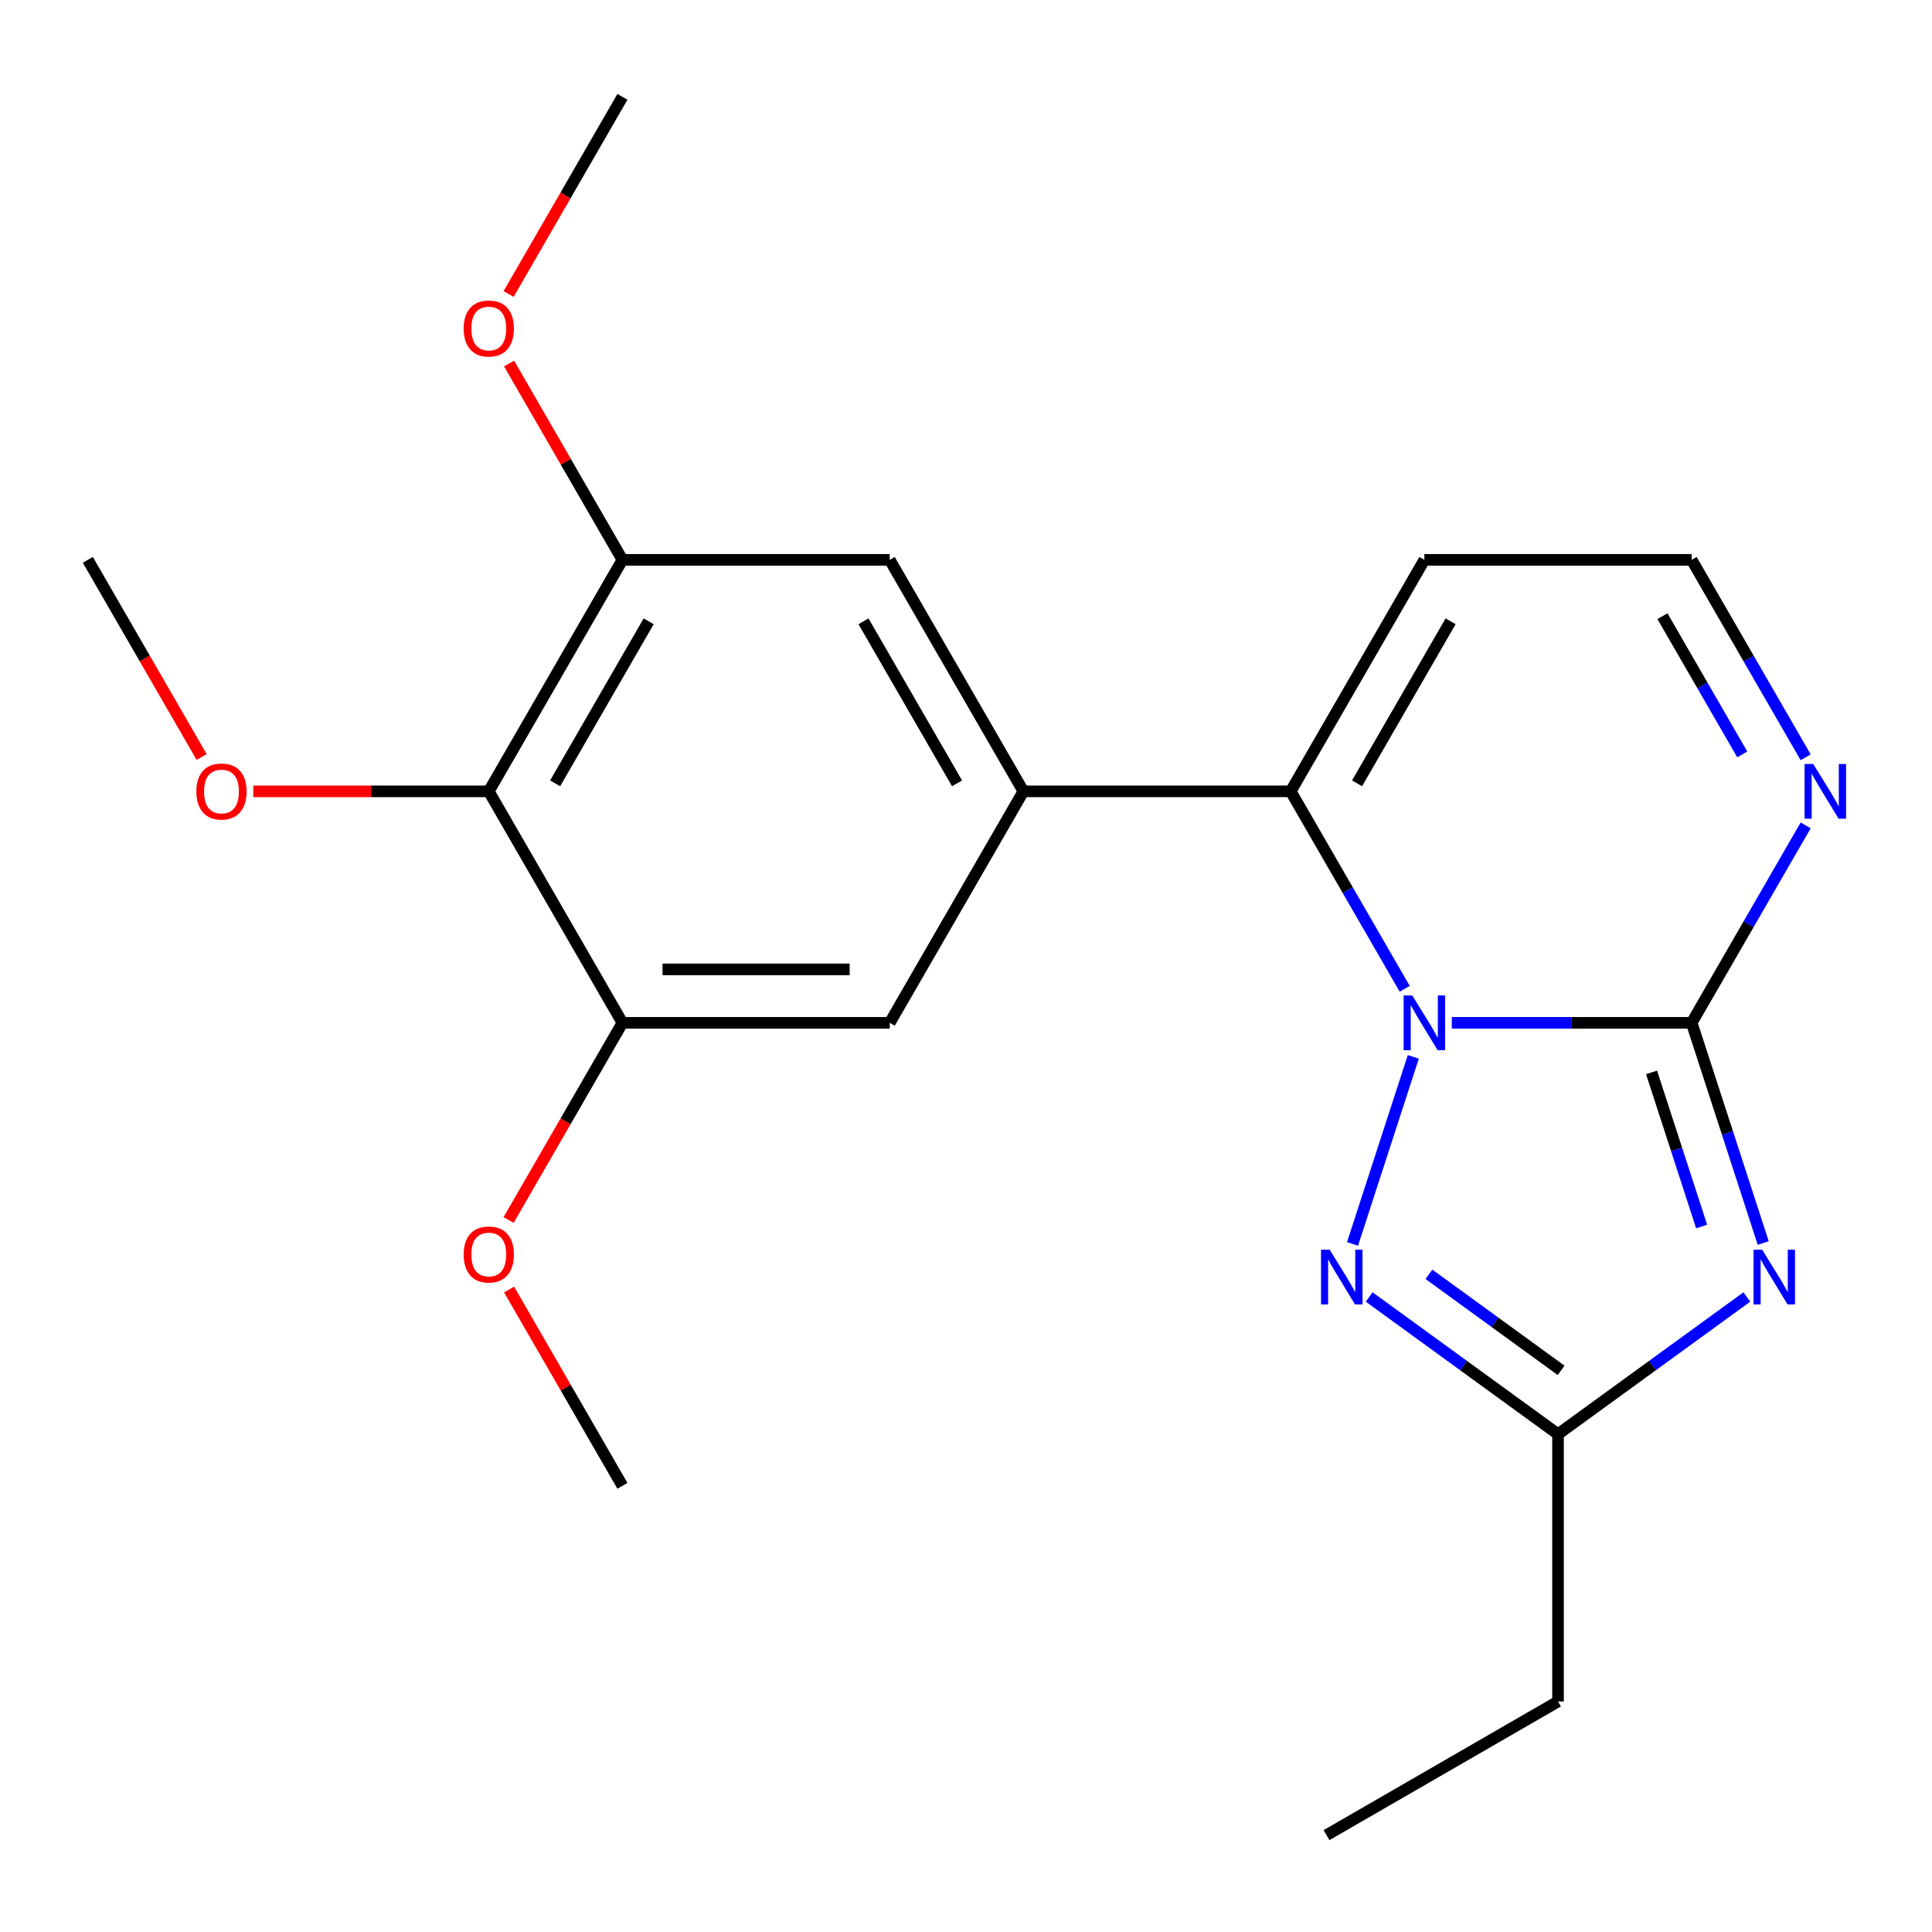 <?xml version='1.0' encoding='iso-8859-1'?>
<svg version='1.1' baseProfile='full'
              xmlns='http://www.w3.org/2000/svg'
                      xmlns:rdkit='http://www.rdkit.org/xml'
                      xmlns:xlink='http://www.w3.org/1999/xlink'
                  xml:space='preserve'
width='1000px' height='1000px' viewBox='0 0 1000 1000'>
<!-- END OF HEADER -->
<rect style='opacity:1.0;fill:#FFFFFF;stroke:none' width='1000' height='1000' x='0' y='0'> </rect>
<path class='bond-0' d='M 751.445,529.419 L 813.524,529.419' style='fill:none;fill-rule:evenodd;stroke:#0000FF;stroke-width:6px;stroke-linecap:butt;stroke-linejoin:miter;stroke-opacity:1' />
<path class='bond-0' d='M 813.524,529.419 L 875.604,529.419' style='fill:none;fill-rule:evenodd;stroke:#000000;stroke-width:6px;stroke-linecap:butt;stroke-linejoin:miter;stroke-opacity:1' />
<path class='bond-2' d='M 727.073,511.8 L 697.57,460.699' style='fill:none;fill-rule:evenodd;stroke:#0000FF;stroke-width:6px;stroke-linecap:butt;stroke-linejoin:miter;stroke-opacity:1' />
<path class='bond-2' d='M 697.57,460.699 L 668.066,409.597' style='fill:none;fill-rule:evenodd;stroke:#000000;stroke-width:6px;stroke-linecap:butt;stroke-linejoin:miter;stroke-opacity:1' />
<path class='bond-3' d='M 731.521,547.038 L 700.065,643.85' style='fill:none;fill-rule:evenodd;stroke:#0000FF;stroke-width:6px;stroke-linecap:butt;stroke-linejoin:miter;stroke-opacity:1' />
<path class='bond-1' d='M 875.604,529.419 L 894.119,586.403' style='fill:none;fill-rule:evenodd;stroke:#000000;stroke-width:6px;stroke-linecap:butt;stroke-linejoin:miter;stroke-opacity:1' />
<path class='bond-1' d='M 894.119,586.403 L 912.634,643.387' style='fill:none;fill-rule:evenodd;stroke:#0000FF;stroke-width:6px;stroke-linecap:butt;stroke-linejoin:miter;stroke-opacity:1' />
<path class='bond-1' d='M 854.841,555.065 L 867.802,594.954' style='fill:none;fill-rule:evenodd;stroke:#000000;stroke-width:6px;stroke-linecap:butt;stroke-linejoin:miter;stroke-opacity:1' />
<path class='bond-1' d='M 867.802,594.954 L 880.762,634.842' style='fill:none;fill-rule:evenodd;stroke:#0000FF;stroke-width:6px;stroke-linecap:butt;stroke-linejoin:miter;stroke-opacity:1' />
<path class='bond-6' d='M 875.604,529.419 L 905.107,478.318' style='fill:none;fill-rule:evenodd;stroke:#000000;stroke-width:6px;stroke-linecap:butt;stroke-linejoin:miter;stroke-opacity:1' />
<path class='bond-6' d='M 905.107,478.318 L 934.611,427.216' style='fill:none;fill-rule:evenodd;stroke:#0000FF;stroke-width:6px;stroke-linecap:butt;stroke-linejoin:miter;stroke-opacity:1' />
<path class='bond-22' d='M 904.16,671.322 L 855.292,706.826' style='fill:none;fill-rule:evenodd;stroke:#0000FF;stroke-width:6px;stroke-linecap:butt;stroke-linejoin:miter;stroke-opacity:1' />
<path class='bond-22' d='M 855.292,706.826 L 806.425,742.33' style='fill:none;fill-rule:evenodd;stroke:#000000;stroke-width:6px;stroke-linecap:butt;stroke-linejoin:miter;stroke-opacity:1' />
<path class='bond-5' d='M 668.066,409.597 L 529.708,409.597' style='fill:none;fill-rule:evenodd;stroke:#000000;stroke-width:6px;stroke-linecap:butt;stroke-linejoin:miter;stroke-opacity:1' />
<path class='bond-12' d='M 668.066,409.597 L 737.246,289.776' style='fill:none;fill-rule:evenodd;stroke:#000000;stroke-width:6px;stroke-linecap:butt;stroke-linejoin:miter;stroke-opacity:1' />
<path class='bond-12' d='M 702.408,405.46 L 750.833,321.585' style='fill:none;fill-rule:evenodd;stroke:#000000;stroke-width:6px;stroke-linecap:butt;stroke-linejoin:miter;stroke-opacity:1' />
<path class='bond-4' d='M 708.689,671.322 L 757.557,706.826' style='fill:none;fill-rule:evenodd;stroke:#0000FF;stroke-width:6px;stroke-linecap:butt;stroke-linejoin:miter;stroke-opacity:1' />
<path class='bond-4' d='M 757.557,706.826 L 806.425,742.33' style='fill:none;fill-rule:evenodd;stroke:#000000;stroke-width:6px;stroke-linecap:butt;stroke-linejoin:miter;stroke-opacity:1' />
<path class='bond-4' d='M 739.615,659.586 L 773.822,684.439' style='fill:none;fill-rule:evenodd;stroke:#0000FF;stroke-width:6px;stroke-linecap:butt;stroke-linejoin:miter;stroke-opacity:1' />
<path class='bond-4' d='M 773.822,684.439 L 808.029,709.292' style='fill:none;fill-rule:evenodd;stroke:#000000;stroke-width:6px;stroke-linecap:butt;stroke-linejoin:miter;stroke-opacity:1' />
<path class='bond-17' d='M 806.425,742.33 L 806.425,880.689' style='fill:none;fill-rule:evenodd;stroke:#000000;stroke-width:6px;stroke-linecap:butt;stroke-linejoin:miter;stroke-opacity:1' />
<path class='bond-10' d='M 529.708,409.597 L 460.529,529.419' style='fill:none;fill-rule:evenodd;stroke:#000000;stroke-width:6px;stroke-linecap:butt;stroke-linejoin:miter;stroke-opacity:1' />
<path class='bond-11' d='M 529.708,409.597 L 460.529,289.776' style='fill:none;fill-rule:evenodd;stroke:#000000;stroke-width:6px;stroke-linecap:butt;stroke-linejoin:miter;stroke-opacity:1' />
<path class='bond-11' d='M 495.367,405.46 L 446.942,321.585' style='fill:none;fill-rule:evenodd;stroke:#000000;stroke-width:6px;stroke-linecap:butt;stroke-linejoin:miter;stroke-opacity:1' />
<path class='bond-23' d='M 934.611,391.978 L 905.107,340.877' style='fill:none;fill-rule:evenodd;stroke:#0000FF;stroke-width:6px;stroke-linecap:butt;stroke-linejoin:miter;stroke-opacity:1' />
<path class='bond-23' d='M 905.107,340.877 L 875.604,289.776' style='fill:none;fill-rule:evenodd;stroke:#000000;stroke-width:6px;stroke-linecap:butt;stroke-linejoin:miter;stroke-opacity:1' />
<path class='bond-23' d='M 901.795,390.484 L 881.143,354.713' style='fill:none;fill-rule:evenodd;stroke:#0000FF;stroke-width:6px;stroke-linecap:butt;stroke-linejoin:miter;stroke-opacity:1' />
<path class='bond-23' d='M 881.143,354.713 L 860.49,318.942' style='fill:none;fill-rule:evenodd;stroke:#000000;stroke-width:6px;stroke-linecap:butt;stroke-linejoin:miter;stroke-opacity:1' />
<path class='bond-7' d='M 252.992,409.597 L 322.171,289.776' style='fill:none;fill-rule:evenodd;stroke:#000000;stroke-width:6px;stroke-linecap:butt;stroke-linejoin:miter;stroke-opacity:1' />
<path class='bond-7' d='M 287.333,405.46 L 335.758,321.585' style='fill:none;fill-rule:evenodd;stroke:#000000;stroke-width:6px;stroke-linecap:butt;stroke-linejoin:miter;stroke-opacity:1' />
<path class='bond-14' d='M 252.992,409.597 L 192.042,409.597' style='fill:none;fill-rule:evenodd;stroke:#000000;stroke-width:6px;stroke-linecap:butt;stroke-linejoin:miter;stroke-opacity:1' />
<path class='bond-14' d='M 192.042,409.597 L 131.093,409.597' style='fill:none;fill-rule:evenodd;stroke:#FF0000;stroke-width:6px;stroke-linecap:butt;stroke-linejoin:miter;stroke-opacity:1' />
<path class='bond-24' d='M 252.992,409.597 L 322.171,529.419' style='fill:none;fill-rule:evenodd;stroke:#000000;stroke-width:6px;stroke-linecap:butt;stroke-linejoin:miter;stroke-opacity:1' />
<path class='bond-8' d='M 322.171,529.419 L 460.529,529.419' style='fill:none;fill-rule:evenodd;stroke:#000000;stroke-width:6px;stroke-linecap:butt;stroke-linejoin:miter;stroke-opacity:1' />
<path class='bond-8' d='M 342.925,501.747 L 439.775,501.747' style='fill:none;fill-rule:evenodd;stroke:#000000;stroke-width:6px;stroke-linecap:butt;stroke-linejoin:miter;stroke-opacity:1' />
<path class='bond-15' d='M 322.171,529.419 L 292.714,580.44' style='fill:none;fill-rule:evenodd;stroke:#000000;stroke-width:6px;stroke-linecap:butt;stroke-linejoin:miter;stroke-opacity:1' />
<path class='bond-15' d='M 292.714,580.44 L 263.257,631.462' style='fill:none;fill-rule:evenodd;stroke:#FF0000;stroke-width:6px;stroke-linecap:butt;stroke-linejoin:miter;stroke-opacity:1' />
<path class='bond-9' d='M 322.171,289.776 L 460.529,289.776' style='fill:none;fill-rule:evenodd;stroke:#000000;stroke-width:6px;stroke-linecap:butt;stroke-linejoin:miter;stroke-opacity:1' />
<path class='bond-16' d='M 322.171,289.776 L 292.841,238.974' style='fill:none;fill-rule:evenodd;stroke:#000000;stroke-width:6px;stroke-linecap:butt;stroke-linejoin:miter;stroke-opacity:1' />
<path class='bond-16' d='M 292.841,238.974 L 263.511,188.173' style='fill:none;fill-rule:evenodd;stroke:#FF0000;stroke-width:6px;stroke-linecap:butt;stroke-linejoin:miter;stroke-opacity:1' />
<path class='bond-13' d='M 737.246,289.776 L 875.604,289.776' style='fill:none;fill-rule:evenodd;stroke:#000000;stroke-width:6px;stroke-linecap:butt;stroke-linejoin:miter;stroke-opacity:1' />
<path class='bond-18' d='M 104.369,391.818 L 74.912,340.797' style='fill:none;fill-rule:evenodd;stroke:#FF0000;stroke-width:6px;stroke-linecap:butt;stroke-linejoin:miter;stroke-opacity:1' />
<path class='bond-18' d='M 74.912,340.797 L 45.455,289.776' style='fill:none;fill-rule:evenodd;stroke:#000000;stroke-width:6px;stroke-linecap:butt;stroke-linejoin:miter;stroke-opacity:1' />
<path class='bond-20' d='M 263.511,667.46 L 292.841,718.261' style='fill:none;fill-rule:evenodd;stroke:#FF0000;stroke-width:6px;stroke-linecap:butt;stroke-linejoin:miter;stroke-opacity:1' />
<path class='bond-20' d='M 292.841,718.261 L 322.171,769.063' style='fill:none;fill-rule:evenodd;stroke:#000000;stroke-width:6px;stroke-linecap:butt;stroke-linejoin:miter;stroke-opacity:1' />
<path class='bond-19' d='M 263.257,152.175 L 292.714,101.154' style='fill:none;fill-rule:evenodd;stroke:#FF0000;stroke-width:6px;stroke-linecap:butt;stroke-linejoin:miter;stroke-opacity:1' />
<path class='bond-19' d='M 292.714,101.154 L 322.171,50.132' style='fill:none;fill-rule:evenodd;stroke:#000000;stroke-width:6px;stroke-linecap:butt;stroke-linejoin:miter;stroke-opacity:1' />
<path class='bond-21' d='M 806.425,880.689 L 686.603,949.868' style='fill:none;fill-rule:evenodd;stroke:#000000;stroke-width:6px;stroke-linecap:butt;stroke-linejoin:miter;stroke-opacity:1' />
<path  class='atom-0' d='M 730.986 515.259
L 740.266 530.259
Q 741.186 531.739, 742.666 534.419
Q 744.146 537.099, 744.226 537.259
L 744.226 515.259
L 747.986 515.259
L 747.986 543.579
L 744.106 543.579
L 734.146 527.179
Q 732.986 525.259, 731.746 523.059
Q 730.546 520.859, 730.186 520.179
L 730.186 543.579
L 726.506 543.579
L 726.506 515.259
L 730.986 515.259
' fill='#0000FF'/>
<path  class='atom-2' d='M 912.099 646.846
L 921.379 661.846
Q 922.299 663.326, 923.779 666.006
Q 925.259 668.686, 925.339 668.846
L 925.339 646.846
L 929.099 646.846
L 929.099 675.166
L 925.219 675.166
L 915.259 658.766
Q 914.099 656.846, 912.859 654.646
Q 911.659 652.446, 911.299 651.766
L 911.299 675.166
L 907.619 675.166
L 907.619 646.846
L 912.099 646.846
' fill='#0000FF'/>
<path  class='atom-4' d='M 688.231 646.846
L 697.511 661.846
Q 698.431 663.326, 699.911 666.006
Q 701.391 668.686, 701.471 668.846
L 701.471 646.846
L 705.231 646.846
L 705.231 675.166
L 701.351 675.166
L 691.391 658.766
Q 690.231 656.846, 688.991 654.646
Q 687.791 652.446, 687.431 651.766
L 687.431 675.166
L 683.751 675.166
L 683.751 646.846
L 688.231 646.846
' fill='#0000FF'/>
<path  class='atom-7' d='M 938.523 395.437
L 947.803 410.437
Q 948.723 411.917, 950.203 414.597
Q 951.683 417.277, 951.763 417.437
L 951.763 395.437
L 955.523 395.437
L 955.523 423.757
L 951.643 423.757
L 941.683 407.357
Q 940.523 405.437, 939.283 403.237
Q 938.083 401.037, 937.723 400.357
L 937.723 423.757
L 934.043 423.757
L 934.043 395.437
L 938.523 395.437
' fill='#0000FF'/>
<path  class='atom-15' d='M 101.634 409.677
Q 101.634 402.877, 104.994 399.077
Q 108.354 395.277, 114.634 395.277
Q 120.914 395.277, 124.274 399.077
Q 127.634 402.877, 127.634 409.677
Q 127.634 416.557, 124.234 420.477
Q 120.834 424.357, 114.634 424.357
Q 108.394 424.357, 104.994 420.477
Q 101.634 416.597, 101.634 409.677
M 114.634 421.157
Q 118.954 421.157, 121.274 418.277
Q 123.634 415.357, 123.634 409.677
Q 123.634 404.117, 121.274 401.317
Q 118.954 398.477, 114.634 398.477
Q 110.314 398.477, 107.954 401.277
Q 105.634 404.077, 105.634 409.677
Q 105.634 415.397, 107.954 418.277
Q 110.314 421.157, 114.634 421.157
' fill='#FF0000'/>
<path  class='atom-16' d='M 239.992 649.321
Q 239.992 642.521, 243.352 638.721
Q 246.712 634.921, 252.992 634.921
Q 259.272 634.921, 262.632 638.721
Q 265.992 642.521, 265.992 649.321
Q 265.992 656.201, 262.592 660.121
Q 259.192 664.001, 252.992 664.001
Q 246.752 664.001, 243.352 660.121
Q 239.992 656.241, 239.992 649.321
M 252.992 660.801
Q 257.312 660.801, 259.632 657.921
Q 261.992 655.001, 261.992 649.321
Q 261.992 643.761, 259.632 640.961
Q 257.312 638.121, 252.992 638.121
Q 248.672 638.121, 246.312 640.921
Q 243.992 643.721, 243.992 649.321
Q 243.992 655.041, 246.312 657.921
Q 248.672 660.801, 252.992 660.801
' fill='#FF0000'/>
<path  class='atom-17' d='M 239.992 170.034
Q 239.992 163.234, 243.352 159.434
Q 246.712 155.634, 252.992 155.634
Q 259.272 155.634, 262.632 159.434
Q 265.992 163.234, 265.992 170.034
Q 265.992 176.914, 262.592 180.834
Q 259.192 184.714, 252.992 184.714
Q 246.752 184.714, 243.352 180.834
Q 239.992 176.954, 239.992 170.034
M 252.992 181.514
Q 257.312 181.514, 259.632 178.634
Q 261.992 175.714, 261.992 170.034
Q 261.992 164.474, 259.632 161.674
Q 257.312 158.834, 252.992 158.834
Q 248.672 158.834, 246.312 161.634
Q 243.992 164.434, 243.992 170.034
Q 243.992 175.754, 246.312 178.634
Q 248.672 181.514, 252.992 181.514
' fill='#FF0000'/>
</svg>
